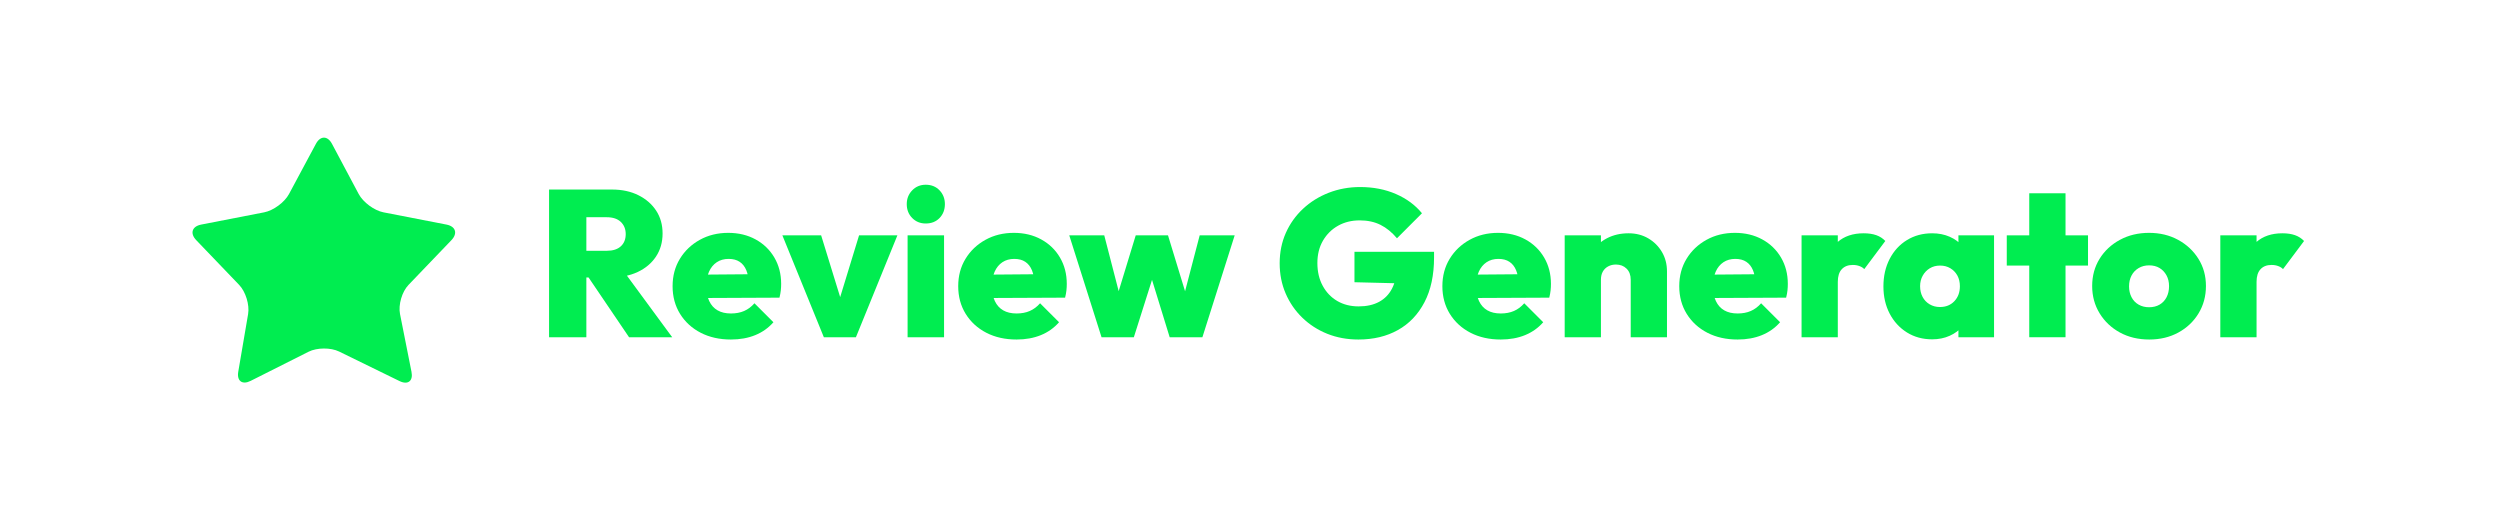 <svg xmlns="http://www.w3.org/2000/svg" xmlns:xlink="http://www.w3.org/1999/xlink" width="1920" zoomAndPan="magnify" viewBox="0 0 1440 300" height="400" preserveAspectRatio="xMidYMid meet" version="1.2"><defs/><g id="1072fa20ac"><g style="fill:#00ed50;fill-opacity:1;"><g transform="translate(308.695, 194.25)"><path style="stroke:none" d="M 24.594 -34.438 L 24.594 -49.797 L 40.797 -49.797 C 44.316 -49.797 47.016 -50.656 48.891 -52.375 C 50.773 -54.094 51.719 -56.438 51.719 -59.406 C 51.719 -62.281 50.773 -64.617 48.891 -66.422 C 47.016 -68.223 44.316 -69.125 40.797 -69.125 L 24.594 -69.125 L 24.594 -85.078 L 43.797 -85.078 C 49.555 -85.078 54.613 -83.992 58.969 -81.828 C 63.332 -79.672 66.754 -76.711 69.234 -72.953 C 71.711 -69.191 72.953 -64.797 72.953 -59.766 C 72.953 -54.723 71.691 -50.301 69.172 -46.5 C 66.66 -42.695 63.16 -39.734 58.672 -37.609 C 54.191 -35.492 48.953 -34.438 42.953 -34.438 Z M 7.562 0 L 7.562 -85.078 L 29.047 -85.078 L 29.047 0 Z M 53.641 0 L 28.922 -36.484 L 48.234 -41.156 L 78.484 0 Z M 53.641 0 "/></g></g><g style="fill:#00ed50;fill-opacity:1;"><g transform="translate(385.255, 194.25)"><path style="stroke:none" d="M 35.766 1.312 C 29.203 1.312 23.398 0.016 18.359 -2.578 C 13.316 -5.18 9.352 -8.801 6.469 -13.438 C 3.594 -18.082 2.156 -23.406 2.156 -29.406 C 2.156 -35.32 3.555 -40.578 6.359 -45.172 C 9.16 -49.773 12.977 -53.414 17.812 -56.094 C 22.656 -58.781 28.117 -60.125 34.203 -60.125 C 40.117 -60.125 45.375 -58.863 49.969 -56.344 C 54.57 -53.82 58.176 -50.336 60.781 -45.891 C 63.383 -41.453 64.688 -36.395 64.688 -30.719 C 64.688 -29.52 64.625 -28.301 64.5 -27.062 C 64.375 -25.82 64.113 -24.398 63.719 -22.797 L 12 -22.562 L 12 -36 L 55.438 -36.359 L 46.078 -30.484 C 45.992 -33.766 45.508 -36.461 44.625 -38.578 C 43.75 -40.703 42.473 -42.32 40.797 -43.438 C 39.117 -44.562 37 -45.125 34.438 -45.125 C 31.801 -45.125 29.52 -44.484 27.594 -43.203 C 25.676 -41.922 24.195 -40.117 23.156 -37.797 C 22.113 -35.473 21.594 -32.676 21.594 -29.406 C 21.594 -26.039 22.148 -23.176 23.266 -20.812 C 24.391 -18.457 25.992 -16.68 28.078 -15.484 C 30.16 -14.285 32.723 -13.688 35.766 -13.688 C 38.641 -13.688 41.176 -14.164 43.375 -15.125 C 45.582 -16.082 47.562 -17.562 49.312 -19.562 L 60.234 -8.641 C 57.359 -5.359 53.859 -2.879 49.734 -1.203 C 45.617 0.473 40.961 1.312 35.766 1.312 Z M 35.766 1.312 "/></g></g><g style="fill:#00ed50;fill-opacity:1;"><g transform="translate(450.775, 194.25)"><path style="stroke:none" d="M 23.766 0 L -0.125 -58.688 L 22.203 -58.688 L 37.438 -9.234 L 28.922 -9.234 L 44.047 -58.688 L 66.125 -58.688 L 42.234 0 Z M 23.766 0 "/></g></g><g style="fill:#00ed50;fill-opacity:1;"><g transform="translate(516.775, 194.25)"><path style="stroke:none" d="M 6 0 L 6 -58.688 L 27 -58.688 L 27 0 Z M 16.438 -65.516 C 13.32 -65.516 10.723 -66.57 8.641 -68.688 C 6.555 -70.812 5.516 -73.477 5.516 -76.688 C 5.516 -79.801 6.555 -82.438 8.641 -84.594 C 10.723 -86.758 13.32 -87.844 16.438 -87.844 C 19.719 -87.844 22.379 -86.758 24.422 -84.594 C 26.461 -82.438 27.484 -79.801 27.484 -76.688 C 27.484 -73.477 26.461 -70.812 24.422 -68.688 C 22.379 -66.57 19.719 -65.516 16.438 -65.516 Z M 16.438 -65.516 "/></g></g><g style="fill:#00ed50;fill-opacity:1;"><g transform="translate(549.775, 194.25)"><path style="stroke:none" d="M 35.766 1.312 C 29.203 1.312 23.398 0.016 18.359 -2.578 C 13.316 -5.18 9.352 -8.801 6.469 -13.438 C 3.594 -18.082 2.156 -23.406 2.156 -29.406 C 2.156 -35.32 3.555 -40.578 6.359 -45.172 C 9.16 -49.773 12.977 -53.414 17.812 -56.094 C 22.656 -58.781 28.117 -60.125 34.203 -60.125 C 40.117 -60.125 45.375 -58.863 49.969 -56.344 C 54.57 -53.82 58.176 -50.336 60.781 -45.891 C 63.383 -41.453 64.688 -36.395 64.688 -30.719 C 64.688 -29.52 64.625 -28.301 64.5 -27.062 C 64.375 -25.82 64.113 -24.398 63.719 -22.797 L 12 -22.562 L 12 -36 L 55.438 -36.359 L 46.078 -30.484 C 45.992 -33.766 45.508 -36.461 44.625 -38.578 C 43.75 -40.703 42.473 -42.32 40.797 -43.438 C 39.117 -44.562 37 -45.125 34.438 -45.125 C 31.801 -45.125 29.52 -44.484 27.594 -43.203 C 25.676 -41.922 24.195 -40.117 23.156 -37.797 C 22.113 -35.473 21.594 -32.676 21.594 -29.406 C 21.594 -26.039 22.148 -23.176 23.266 -20.812 C 24.391 -18.457 25.992 -16.68 28.078 -15.484 C 30.16 -14.285 32.723 -13.688 35.766 -13.688 C 38.641 -13.688 41.176 -14.164 43.375 -15.125 C 45.582 -16.082 47.562 -17.562 49.312 -19.562 L 60.234 -8.641 C 57.359 -5.359 53.859 -2.879 49.734 -1.203 C 45.617 0.473 40.961 1.312 35.766 1.312 Z M 35.766 1.312 "/></g></g><g style="fill:#00ed50;fill-opacity:1;"><g transform="translate(615.535, 194.25)"><path style="stroke:none" d="M 18.953 0 L 0.359 -58.688 L 20.516 -58.688 L 31.562 -15.953 L 25.562 -15.844 L 38.641 -58.688 L 57.234 -58.688 L 70.312 -15.844 L 64.312 -15.953 L 75.484 -58.688 L 95.641 -58.688 L 77.047 0 L 58.203 0 L 45.719 -40.562 L 50.406 -40.562 L 37.562 0 Z M 18.953 0 "/></g></g><g style="fill:#00ed50;fill-opacity:1;"><g transform="translate(711.535, 194.25)"><path style="stroke:none" d=""/></g></g><g style="fill:#00ed50;fill-opacity:1;"><g transform="translate(733.735, 194.25)"><path style="stroke:none" d="M 48.719 1.312 C 42.238 1.312 36.258 0.211 30.781 -1.984 C 25.301 -4.18 20.5 -7.281 16.375 -11.281 C 12.258 -15.281 9.062 -19.938 6.781 -25.25 C 4.5 -30.57 3.359 -36.352 3.359 -42.594 C 3.359 -48.914 4.535 -54.738 6.891 -60.062 C 9.254 -65.383 12.555 -70.023 16.797 -73.984 C 21.035 -77.941 25.973 -81.02 31.609 -83.219 C 37.254 -85.414 43.281 -86.516 49.688 -86.516 C 57.281 -86.516 64.156 -85.176 70.312 -82.5 C 76.477 -79.82 81.477 -76.125 85.312 -71.406 L 70.922 -57 C 68.035 -60.438 64.875 -63.016 61.438 -64.734 C 58 -66.453 54 -67.312 49.438 -67.312 C 44.801 -67.312 40.66 -66.289 37.016 -64.25 C 33.379 -62.219 30.477 -59.359 28.312 -55.672 C 26.156 -51.992 25.078 -47.676 25.078 -42.719 C 25.078 -37.758 26.098 -33.398 28.141 -29.641 C 30.18 -25.879 32.977 -22.957 36.531 -20.875 C 40.094 -18.801 44.195 -17.766 48.844 -17.766 C 53.477 -17.766 57.414 -18.645 60.656 -20.406 C 63.895 -22.164 66.375 -24.723 68.094 -28.078 C 69.82 -31.441 70.688 -35.441 70.688 -40.078 L 85.203 -30.719 L 46.438 -31.688 L 46.438 -49.203 L 92.281 -49.203 L 92.281 -45.953 C 92.281 -35.797 90.438 -27.195 86.75 -20.156 C 83.07 -13.113 77.973 -7.773 71.453 -4.141 C 64.941 -0.504 57.363 1.312 48.719 1.312 Z M 48.719 1.312 "/></g></g><g style="fill:#00ed50;fill-opacity:1;"><g transform="translate(828.655, 194.25)"><path style="stroke:none" d="M 35.766 1.312 C 29.203 1.312 23.398 0.016 18.359 -2.578 C 13.316 -5.18 9.352 -8.801 6.469 -13.438 C 3.594 -18.082 2.156 -23.406 2.156 -29.406 C 2.156 -35.32 3.555 -40.578 6.359 -45.172 C 9.16 -49.773 12.977 -53.414 17.812 -56.094 C 22.656 -58.781 28.117 -60.125 34.203 -60.125 C 40.117 -60.125 45.375 -58.863 49.969 -56.344 C 54.57 -53.82 58.176 -50.336 60.781 -45.891 C 63.383 -41.453 64.688 -36.395 64.688 -30.719 C 64.688 -29.52 64.625 -28.301 64.5 -27.062 C 64.375 -25.82 64.113 -24.398 63.719 -22.797 L 12 -22.562 L 12 -36 L 55.438 -36.359 L 46.078 -30.484 C 45.992 -33.766 45.508 -36.461 44.625 -38.578 C 43.75 -40.703 42.473 -42.32 40.797 -43.438 C 39.117 -44.562 37 -45.125 34.438 -45.125 C 31.801 -45.125 29.52 -44.484 27.594 -43.203 C 25.676 -41.922 24.195 -40.117 23.156 -37.797 C 22.113 -35.473 21.594 -32.676 21.594 -29.406 C 21.594 -26.039 22.148 -23.176 23.266 -20.812 C 24.391 -18.457 25.992 -16.68 28.078 -15.484 C 30.16 -14.285 32.723 -13.688 35.766 -13.688 C 38.641 -13.688 41.176 -14.164 43.375 -15.125 C 45.582 -16.082 47.562 -17.562 49.312 -19.562 L 60.234 -8.641 C 57.359 -5.359 53.859 -2.879 49.734 -1.203 C 45.617 0.473 40.961 1.312 35.766 1.312 Z M 35.766 1.312 "/></g></g><g style="fill:#00ed50;fill-opacity:1;"><g transform="translate(895.135, 194.25)"><path style="stroke:none" d="M 44.156 0 L 44.156 -33.125 C 44.156 -35.844 43.352 -37.977 41.75 -39.531 C 40.156 -41.094 38.117 -41.875 35.641 -41.875 C 33.961 -41.875 32.461 -41.516 31.141 -40.797 C 29.816 -40.078 28.797 -39.078 28.078 -37.797 C 27.359 -36.516 27 -34.957 27 -33.125 L 18.844 -36.953 C 18.844 -41.68 19.879 -45.742 21.953 -49.141 C 24.035 -52.535 26.895 -55.172 30.531 -57.047 C 34.176 -58.93 38.316 -59.875 42.953 -59.875 C 47.191 -59.875 50.973 -58.895 54.297 -56.938 C 57.617 -54.977 60.238 -52.359 62.156 -49.078 C 64.082 -45.797 65.047 -42.078 65.047 -37.922 L 65.047 0 Z M 6.125 0 L 6.125 -58.688 L 27 -58.688 L 27 0 Z M 6.125 0 "/></g></g><g style="fill:#00ed50;fill-opacity:1;"><g transform="translate(965.095, 194.25)"><path style="stroke:none" d="M 35.766 1.312 C 29.203 1.312 23.398 0.016 18.359 -2.578 C 13.316 -5.18 9.352 -8.801 6.469 -13.438 C 3.594 -18.082 2.156 -23.406 2.156 -29.406 C 2.156 -35.32 3.555 -40.578 6.359 -45.172 C 9.16 -49.773 12.977 -53.414 17.812 -56.094 C 22.656 -58.781 28.117 -60.125 34.203 -60.125 C 40.117 -60.125 45.375 -58.863 49.969 -56.344 C 54.57 -53.82 58.176 -50.336 60.781 -45.891 C 63.383 -41.453 64.688 -36.395 64.688 -30.719 C 64.688 -29.52 64.625 -28.301 64.5 -27.062 C 64.375 -25.82 64.113 -24.398 63.719 -22.797 L 12 -22.562 L 12 -36 L 55.438 -36.359 L 46.078 -30.484 C 45.992 -33.766 45.508 -36.461 44.625 -38.578 C 43.75 -40.703 42.473 -42.32 40.797 -43.438 C 39.117 -44.562 37 -45.125 34.438 -45.125 C 31.801 -45.125 29.52 -44.484 27.594 -43.203 C 25.676 -41.922 24.195 -40.117 23.156 -37.797 C 22.113 -35.473 21.594 -32.676 21.594 -29.406 C 21.594 -26.039 22.148 -23.176 23.266 -20.812 C 24.391 -18.457 25.992 -16.68 28.078 -15.484 C 30.16 -14.285 32.723 -13.688 35.766 -13.688 C 38.641 -13.688 41.176 -14.164 43.375 -15.125 C 45.582 -16.082 47.562 -17.562 49.312 -19.562 L 60.234 -8.641 C 57.359 -5.359 53.859 -2.879 49.734 -1.203 C 45.617 0.473 40.961 1.312 35.766 1.312 Z M 35.766 1.312 "/></g></g><g style="fill:#00ed50;fill-opacity:1;"><g transform="translate(1031.575, 194.25)"><path style="stroke:none" d="M 6.125 0 L 6.125 -58.688 L 27 -58.688 L 27 0 Z M 27 -31.922 L 17.641 -39.844 C 19.961 -46.477 23.039 -51.473 26.875 -54.828 C 30.719 -58.191 35.719 -59.875 41.875 -59.875 C 44.676 -59.875 47.098 -59.516 49.141 -58.797 C 51.18 -58.078 52.922 -56.957 54.359 -55.438 L 42.234 -39.234 C 41.598 -39.953 40.695 -40.531 39.531 -40.969 C 38.375 -41.414 37.078 -41.641 35.641 -41.641 C 32.922 -41.641 30.801 -40.816 29.281 -39.172 C 27.758 -37.535 27 -35.117 27 -31.922 Z M 27 -31.922 "/></g></g><g style="fill:#00ed50;fill-opacity:1;"><g transform="translate(1082.335, 194.25)"><path style="stroke:none" d="M 30.594 1.203 C 25.156 1.203 20.316 -0.113 16.078 -2.75 C 11.836 -5.395 8.516 -9.016 6.109 -13.609 C 3.711 -18.211 2.516 -23.438 2.516 -29.281 C 2.516 -35.195 3.711 -40.473 6.109 -45.109 C 8.516 -49.754 11.836 -53.375 16.078 -55.969 C 20.316 -58.57 25.156 -59.875 30.594 -59.875 C 34.281 -59.875 37.641 -59.211 40.672 -57.891 C 43.711 -56.578 46.211 -54.719 48.172 -52.312 C 50.141 -49.914 51.32 -47.195 51.719 -44.156 L 51.719 -14.641 C 51.32 -11.516 50.141 -8.77 48.172 -6.406 C 46.211 -4.051 43.711 -2.191 40.672 -0.828 C 37.641 0.523 34.281 1.203 30.594 1.203 Z M 35.047 -17.406 C 38.484 -17.406 41.258 -18.523 43.375 -20.766 C 45.5 -23.004 46.562 -25.883 46.562 -29.406 C 46.562 -31.719 46.082 -33.754 45.125 -35.516 C 44.164 -37.273 42.82 -38.676 41.094 -39.719 C 39.375 -40.758 37.395 -41.281 35.156 -41.281 C 32.914 -41.281 30.938 -40.758 29.219 -39.719 C 27.5 -38.676 26.141 -37.254 25.141 -35.453 C 24.141 -33.66 23.641 -31.645 23.641 -29.406 C 23.641 -27.082 24.117 -25.02 25.078 -23.219 C 26.035 -21.414 27.395 -19.992 29.156 -18.953 C 30.914 -17.922 32.879 -17.406 35.047 -17.406 Z M 45.719 0 L 45.719 -15.719 L 48.719 -30.125 L 45.719 -44.281 L 45.719 -58.688 L 66.234 -58.688 L 66.234 0 Z M 45.719 0 "/></g></g><g style="fill:#00ed50;fill-opacity:1;"><g transform="translate(1154.695, 194.25)"><path style="stroke:none" d="M 14.156 0 L 14.156 -82.922 L 35.047 -82.922 L 35.047 0 Z M 1.203 -41.281 L 1.203 -58.688 L 48 -58.688 L 48 -41.281 Z M 1.203 -41.281 "/></g></g><g style="fill:#00ed50;fill-opacity:1;"><g transform="translate(1202.935, 194.25)"><path style="stroke:none" d="M 35.047 1.312 C 28.723 1.312 23.098 -0.023 18.172 -2.703 C 13.254 -5.379 9.352 -9.055 6.469 -13.734 C 3.594 -18.422 2.156 -23.68 2.156 -29.516 C 2.156 -35.359 3.578 -40.578 6.422 -45.172 C 9.266 -49.773 13.164 -53.414 18.125 -56.094 C 23.082 -58.781 28.68 -60.125 34.922 -60.125 C 41.16 -60.125 46.738 -58.781 51.656 -56.094 C 56.582 -53.414 60.484 -49.773 63.359 -45.172 C 66.242 -40.578 67.688 -35.359 67.688 -29.516 C 67.688 -23.68 66.266 -18.422 63.422 -13.734 C 60.578 -9.055 56.695 -5.379 51.781 -2.703 C 46.863 -0.023 41.285 1.312 35.047 1.312 Z M 34.922 -17.281 C 37.242 -17.281 39.266 -17.781 40.984 -18.781 C 42.703 -19.781 44.039 -21.195 45 -23.031 C 45.957 -24.875 46.438 -27 46.438 -29.406 C 46.438 -31.801 45.938 -33.898 44.938 -35.703 C 43.938 -37.504 42.598 -38.906 40.922 -39.906 C 39.242 -40.906 37.242 -41.406 34.922 -41.406 C 32.68 -41.406 30.68 -40.883 28.922 -39.844 C 27.16 -38.801 25.801 -37.379 24.844 -35.578 C 23.883 -33.773 23.406 -31.676 23.406 -29.281 C 23.406 -26.957 23.883 -24.875 24.844 -23.031 C 25.801 -21.195 27.16 -19.781 28.922 -18.781 C 30.68 -17.781 32.68 -17.281 34.922 -17.281 Z M 34.922 -17.281 "/></g><g transform="translate(1272.775, 194.25)"><path style="stroke:none" d="M 6.125 0 L 6.125 -58.688 L 27 -58.688 L 27 0 Z M 27 -31.922 L 17.641 -39.844 C 19.961 -46.477 23.039 -51.473 26.875 -54.828 C 30.719 -58.191 35.719 -59.875 41.875 -59.875 C 44.676 -59.875 47.098 -59.516 49.141 -58.797 C 51.18 -58.078 52.922 -56.957 54.359 -55.438 L 42.234 -39.234 C 41.598 -39.953 40.695 -40.531 39.531 -40.969 C 38.375 -41.414 37.078 -41.641 35.641 -41.641 C 32.922 -41.641 30.801 -40.816 29.281 -39.172 C 27.758 -37.535 27 -35.117 27 -31.922 Z M 27 -31.922 "/></g></g><path style=" stroke:none;fill-rule:nonzero;fill:#00ed50;fill-opacity:1;" d="M 230.402 180.852 C 229.352 175.551 231.551 168.02 235.289 164.117 L 260.016 138.332 C 263.758 134.43 262.477 130.395 257.168 129.359 L 220.875 122.301 C 215.57 121.27 209.152 116.52 206.609 111.75 L 191.23 82.863 C 188.691 78.094 184.523 78.086 181.969 82.848 L 166.465 111.762 C 163.91 116.527 157.48 121.27 152.172 122.301 L 115.879 129.359 C 110.574 130.395 109.293 134.43 113.035 138.332 L 137.762 164.117 C 141.5 168.02 143.82 175.57 142.91 180.898 L 137.238 214.117 C 136.328 219.445 139.535 221.816 144.367 219.391 L 177.746 202.594 C 182.574 200.168 190.5 200.121 195.355 202.496 L 230.109 219.488 C 234.961 221.863 238.074 219.469 237.02 214.168 Z M 230.402 180.852 "/></g></svg>
